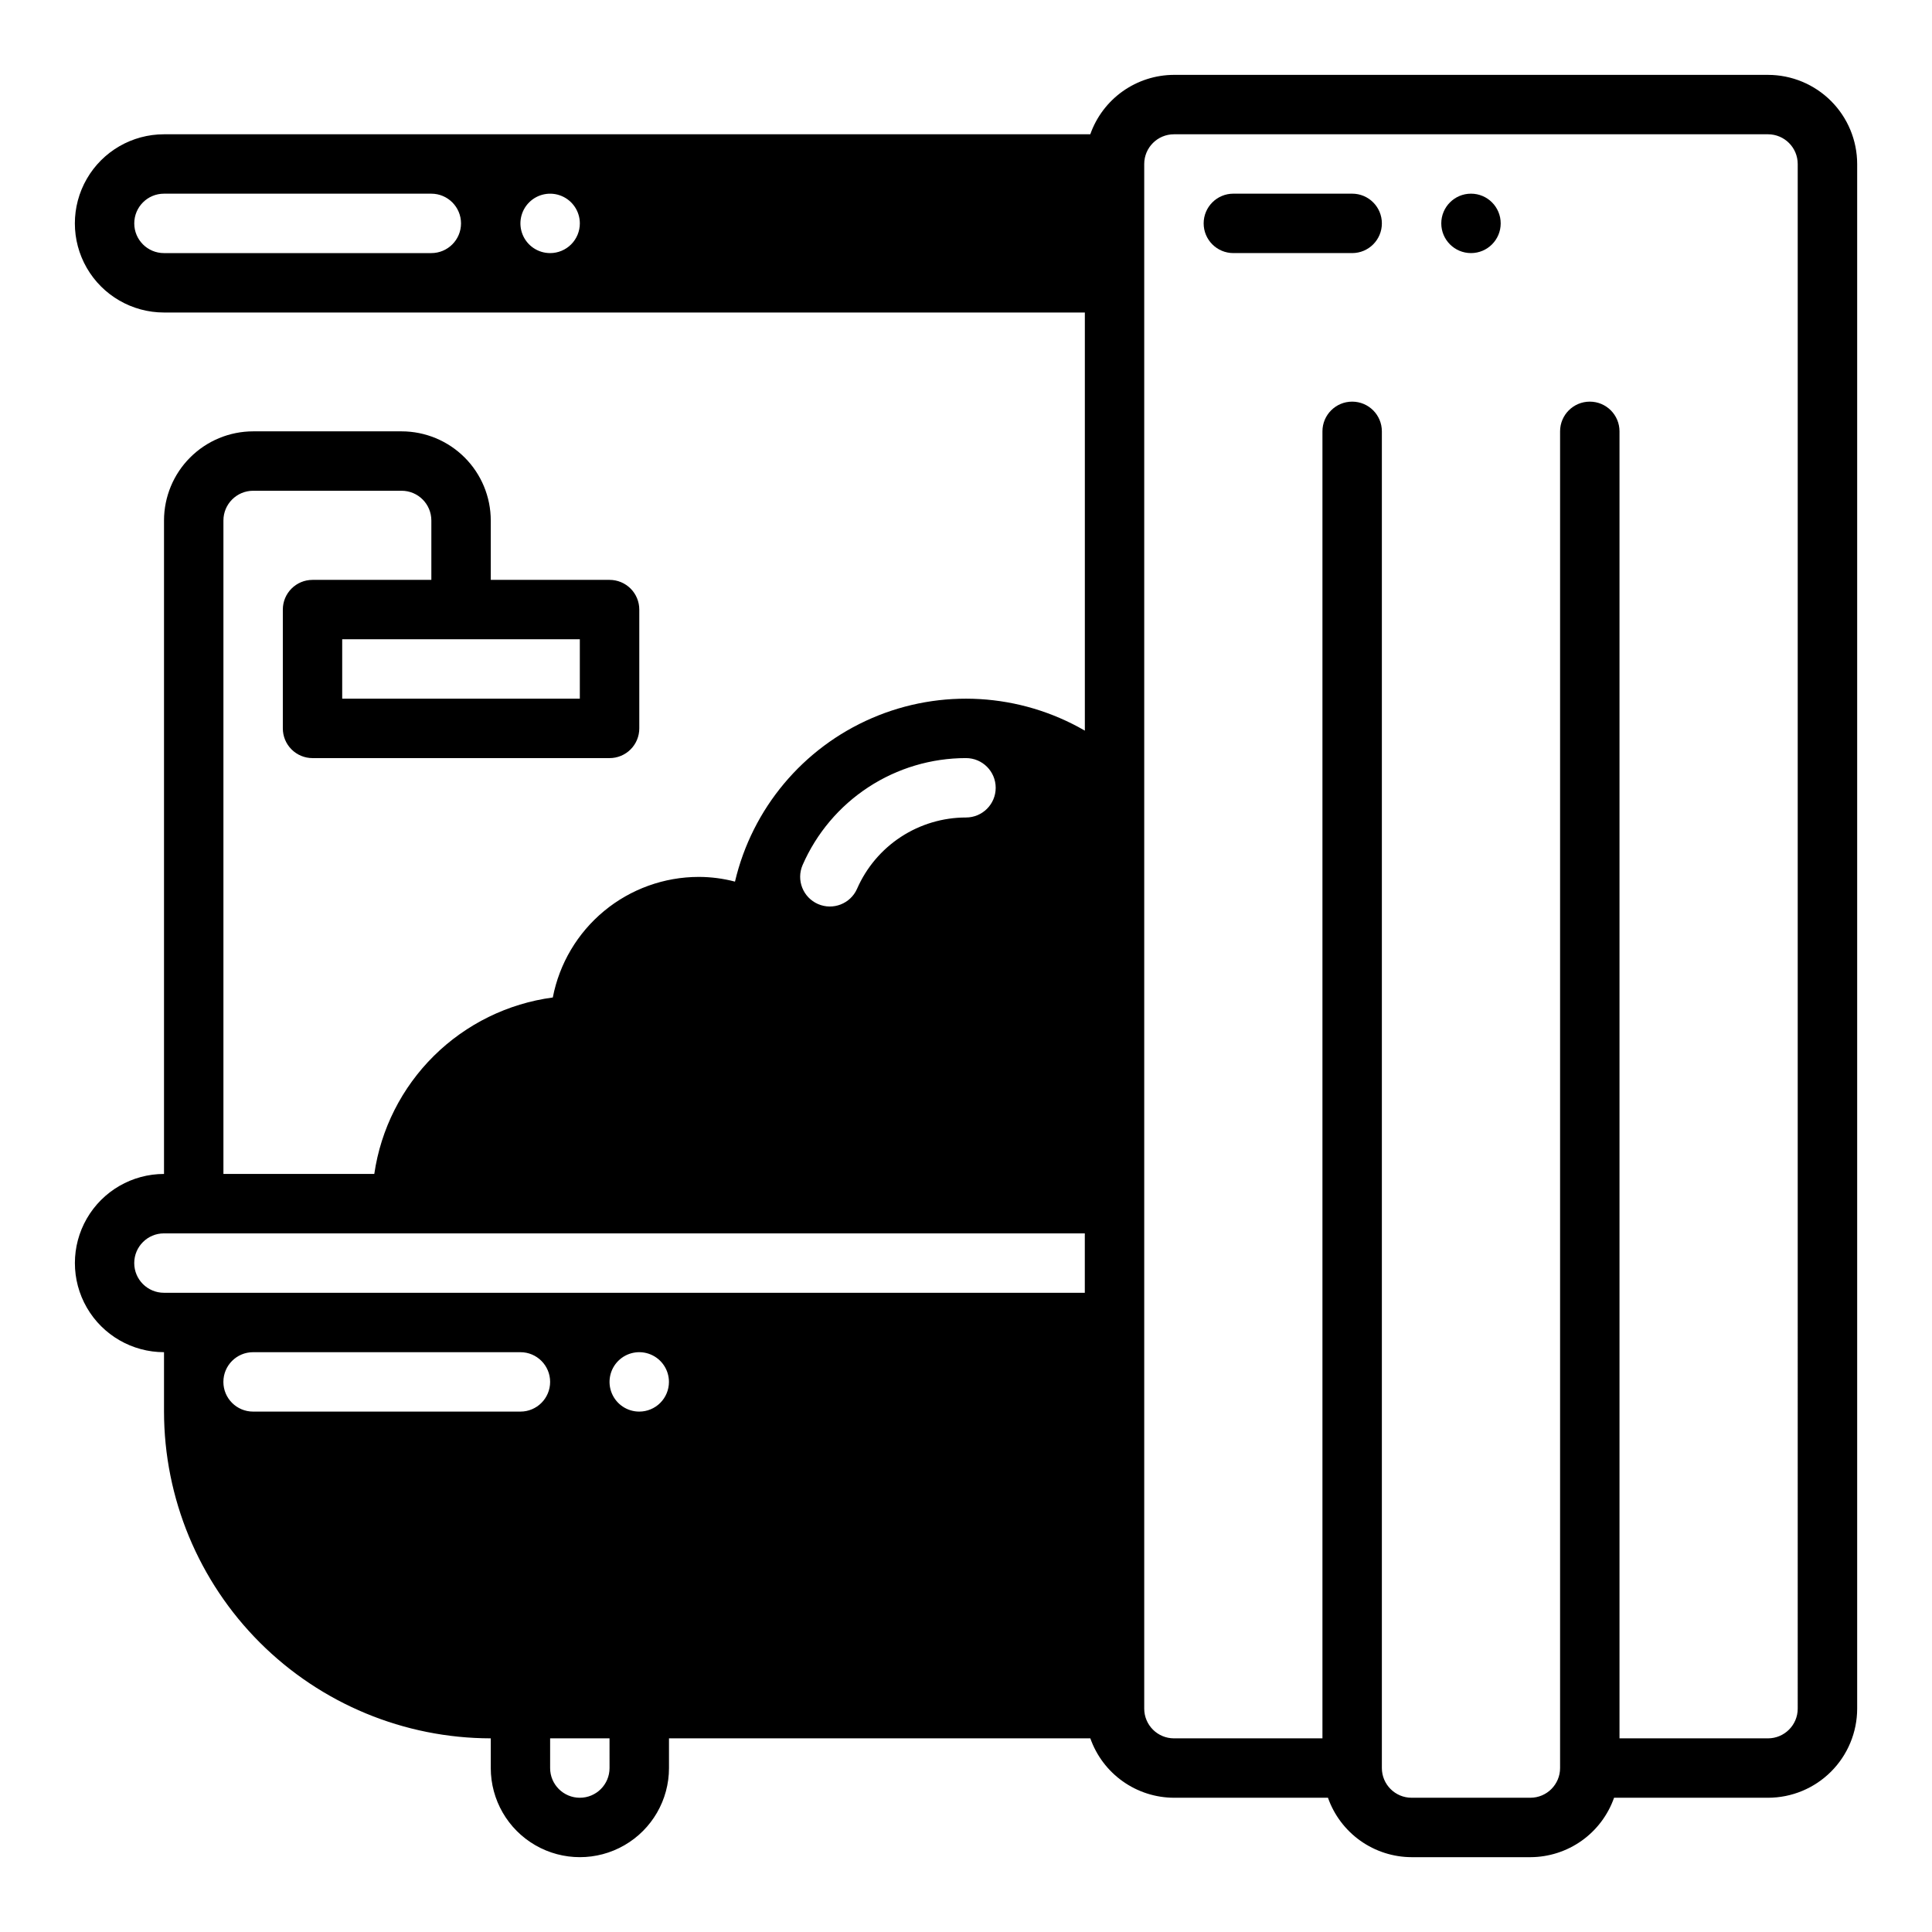 <?xml version="1.0" encoding="UTF-8"?>
<!-- Uploaded to: SVG Find, www.svgrepo.com, Generator: SVG Find Mixer Tools -->
<svg fill="#000000" width="800px" height="800px" version="1.1" viewBox="144 144 512 512" xmlns="http://www.w3.org/2000/svg">
 <g>
  <path d="m541.7 203.2c0 4.348-3.523 7.871-7.871 7.871-4.348 0-7.875-3.523-7.875-7.871 0-4.348 3.527-7.875 7.875-7.875 4.348 0 7.871 3.527 7.871 7.875"/>
  <path d="m502.34 211.07h-31.488c-4.348 0-7.871-3.523-7.871-7.871 0-4.348 3.523-7.875 7.871-7.875h31.488c4.348 0 7.871 3.527 7.871 7.875 0 4.348-3.523 7.871-7.871 7.871z"/>
  <path d="m612.54 163.84h-157.44c-4.867 0.016-9.609 1.539-13.578 4.356-3.969 2.82-6.969 6.801-8.586 11.391h-245.48c-8.438 0-16.234 4.5-20.453 11.809-4.219 7.305-4.219 16.309 0 23.617 4.219 7.305 12.016 11.805 20.453 11.805h244.04v110.81c-17.223-9.977-38.152-11.211-56.426-3.324-18.277 7.883-31.738 23.957-36.293 43.336-3.141-0.828-6.371-1.246-9.621-1.25-9.148 0.012-18.012 3.207-25.066 9.035-7.051 5.832-11.859 13.934-13.594 22.918-11.898 1.59-22.953 7.016-31.492 15.453-8.539 8.441-14.09 19.434-15.816 31.312h-39.98v-173.18c0.004-4.344 3.527-7.867 7.871-7.871h39.359c4.344 0.004 7.867 3.527 7.871 7.871v15.742l-31.488 0.004c-4.348 0-7.871 3.523-7.871 7.871v31.488c0 2.086 0.828 4.09 2.305 5.566 1.477 1.477 3.481 2.305 5.566 2.305h78.723c2.086 0 4.09-0.828 5.566-2.305 1.477-1.477 2.305-3.481 2.305-5.566v-31.488c0-2.09-0.828-4.09-2.305-5.566-1.477-1.477-3.481-2.305-5.566-2.305h-31.488v-15.746c-0.008-6.262-2.496-12.266-6.926-16.691-4.426-4.426-10.43-6.918-16.691-6.926h-39.359c-6.262 0.008-12.266 2.5-16.691 6.926-4.43 4.426-6.918 10.43-6.926 16.691v173.18c-8.438 0-16.234 4.504-20.453 11.809-4.219 7.309-4.219 16.309 0 23.617 4.219 7.305 12.016 11.809 20.453 11.809v15.742c0.027 22.957 9.156 44.969 25.391 61.203s38.246 25.363 61.203 25.391v7.871c0 8.438 4.5 16.234 11.809 20.453 7.305 4.219 16.309 4.219 23.613 0 7.309-4.219 11.809-12.016 11.809-20.453v-7.871h111.66c1.617 4.59 4.617 8.57 8.586 11.387 3.969 2.82 8.711 4.34 13.578 4.356h40.812c1.617 4.594 4.617 8.57 8.586 11.391 3.969 2.816 8.711 4.34 13.578 4.356h31.488c4.867-0.016 9.613-1.539 13.582-4.356 3.969-2.82 6.965-6.797 8.586-11.391h40.809c6.262-0.004 12.266-2.496 16.691-6.922 4.426-4.43 6.918-10.434 6.926-16.691v-409.35c-0.008-6.262-2.5-12.262-6.926-16.691-4.426-4.426-10.43-6.918-16.691-6.926zm-354.24 47.234h-70.848c-4.348 0-7.871-3.523-7.871-7.871 0-4.348 3.523-7.875 7.871-7.875h70.848c4.348 0 7.875 3.527 7.875 7.875 0 4.348-3.527 7.871-7.875 7.871zm31.488 0c-3.184 0-6.055-1.918-7.273-4.859-1.215-2.941-0.543-6.328 1.707-8.578 2.254-2.254 5.637-2.926 8.578-1.707 2.945 1.219 4.863 4.09 4.863 7.273 0 2.086-0.832 4.09-2.309 5.566-1.477 1.477-3.477 2.305-5.566 2.305zm7.871 102.34v15.742h-62.973v-15.742zm59.035 59.824h0.004c3.68-8.422 9.734-15.59 17.426-20.621 7.691-5.035 16.684-7.715 25.875-7.715 4.348 0 7.871 3.523 7.871 7.871s-3.523 7.871-7.871 7.871c-6.129 0-12.125 1.789-17.254 5.144-5.129 3.359-9.164 8.137-11.617 13.754-1.754 3.965-6.383 5.769-10.355 4.035-3.973-1.738-5.797-6.359-4.074-10.34zm-74.777 144.85h-70.848c-4.348 0-7.871-3.523-7.871-7.871 0-4.348 3.523-7.871 7.871-7.871h70.848c4.348 0 7.871 3.523 7.871 7.871 0 4.348-3.523 7.871-7.871 7.871zm23.617 94.465c0 4.348-3.523 7.871-7.871 7.871-4.348 0-7.875-3.523-7.875-7.871v-7.871h15.742zm7.871-94.465c-3.184 0-6.055-1.918-7.273-4.859s-0.543-6.328 1.707-8.578 5.637-2.926 8.578-1.707c2.941 1.219 4.859 4.09 4.859 7.273 0 2.086-0.828 4.09-2.305 5.566-1.477 1.477-3.481 2.305-5.566 2.305zm118.08-31.488h-244.04c-4.348 0-7.871-3.523-7.871-7.871s3.523-7.871 7.871-7.871h244.04zm188.93 110.21c-0.004 4.344-3.527 7.863-7.871 7.871h-39.359v-346.37c0-4.348-3.523-7.871-7.871-7.871s-7.875 3.523-7.875 7.871v354.24c-0.004 4.344-3.523 7.867-7.871 7.871h-31.488c-4.344-0.004-7.867-3.527-7.871-7.871v-354.24c0-4.348-3.523-7.871-7.871-7.871-4.348 0-7.875 3.523-7.875 7.871v346.37h-39.359c-4.344-0.008-7.867-3.527-7.871-7.871v-409.35c0.004-4.344 3.527-7.867 7.871-7.871h157.44c4.344 0.004 7.867 3.527 7.871 7.871z"/>
 </g>
</svg>